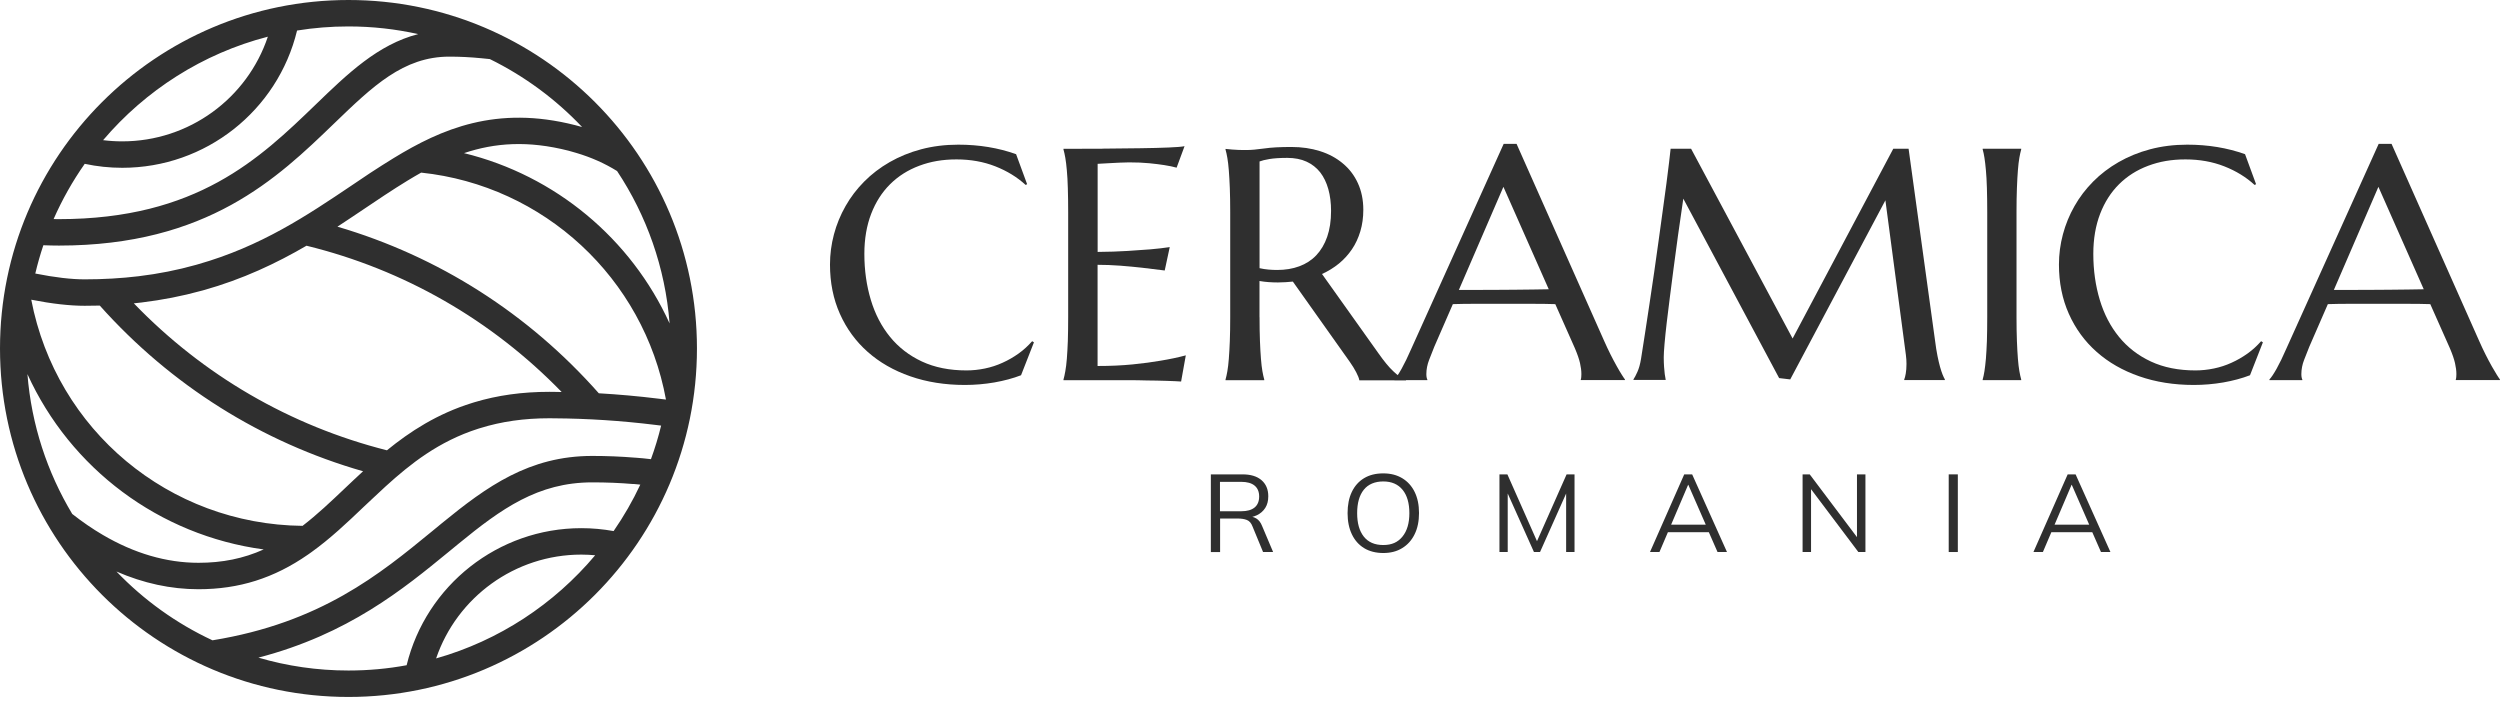 <svg width="320" height="90" viewBox="0 0 320 90" fill="none" xmlns="http://www.w3.org/2000/svg">
<g clip-path="url(#clip0_883_214)">
<path d="M44.605 -3.05176e-05C19.972 -3.05176e-05 0 19.972 0 44.605C0 69.238 19.972 89.21 44.605 89.21C69.238 89.21 89.21 69.238 89.21 44.605C89.21 19.972 69.246 -3.05176e-05 44.605 -3.05176e-05ZM78.991 21.901C82.755 27.577 85.15 34.234 85.708 41.399C80.785 30.571 71.09 22.459 59.392 19.6C63.359 18.272 67.597 17.967 72.791 19.295C73.121 19.38 73.451 19.473 73.797 19.583C75.675 20.141 77.418 20.919 78.983 21.892C78.991 21.892 78.991 21.901 78.991 21.901ZM34.285 4.695C31.646 12.596 24.201 18.094 15.649 18.094C14.82 18.094 14.008 18.043 13.196 17.942C18.619 11.564 25.944 6.852 34.285 4.695ZM10.845 20.97C12.418 21.308 14.025 21.478 15.649 21.478C26.325 21.478 35.545 14.161 38.024 3.908C40.164 3.561 42.363 3.384 44.605 3.384C47.667 3.384 50.653 3.722 53.529 4.365C48.378 5.684 44.478 9.449 40.392 13.399C33.27 20.268 25.208 28.05 7.546 28.05C7.326 28.05 7.097 28.05 6.86 28.042C7.96 25.547 9.297 23.178 10.845 20.97ZM5.549 31.392C6.251 31.417 6.911 31.434 7.546 31.434C26.57 31.434 35.537 22.78 42.744 15.827C47.709 11.039 51.626 7.249 57.522 7.249C58.85 7.249 60.221 7.317 61.599 7.452L62.691 7.562H62.699C67.14 9.745 71.133 12.697 74.508 16.258C74.212 16.174 73.924 16.089 73.628 16.021C63.503 13.433 56.473 16.521 50.391 20.234C49.401 20.835 48.437 21.461 47.354 22.163C46.567 22.687 45.781 23.22 44.977 23.762C39.293 27.585 33.422 31.536 25.318 33.836L25.081 33.904C22.738 34.564 20.268 35.055 17.73 35.359C15.548 35.621 13.23 35.757 10.836 35.757C9.136 35.757 7.013 35.511 4.517 35.012C4.805 33.786 5.152 32.576 5.549 31.392ZM39.233 31.451C51.727 34.513 62.936 40.959 71.894 50.179C71.623 50.171 71.353 50.163 71.082 50.163C70.828 50.154 70.583 50.154 70.329 50.154C66.835 50.154 63.689 50.594 60.711 51.491L60.466 51.567C55.965 52.954 52.438 55.263 49.528 57.64C37.136 54.502 26.012 48.039 17.13 38.827C17.468 38.794 17.798 38.76 18.136 38.717C20.767 38.396 23.33 37.897 25.775 37.22L26.003 37.161C31.096 35.74 35.401 33.684 39.233 31.451ZM10.836 39.14C11.488 39.14 12.13 39.132 12.773 39.115C21.875 49.308 33.464 56.592 46.474 60.322C46.085 60.669 45.705 61.032 45.307 61.405L44.233 62.42C42.38 64.179 40.621 65.854 38.726 67.309C21.647 67.132 7.207 55.06 4.001 38.362C6.657 38.886 8.95 39.14 10.836 39.14ZM9.246 65.787C6.057 60.474 4.027 54.392 3.511 47.887C9.009 59.967 20.361 68.519 33.752 70.329C31.155 71.496 28.456 72.038 25.403 72.038C21.308 72.038 17.189 70.837 13.146 68.46C11.843 67.698 10.54 66.802 9.246 65.787ZM55.822 84.278C58.495 76.437 65.922 70.989 74.406 70.989C75.007 70.989 75.599 71.023 76.183 71.073C70.938 77.316 63.883 81.994 55.822 84.278ZM78.543 67.977C77.181 67.732 75.802 67.605 74.406 67.605C63.773 67.605 54.544 74.922 52.049 85.149C49.638 85.598 47.143 85.826 44.605 85.826C40.604 85.826 36.73 85.251 33.075 84.177C44.58 81.182 51.626 75.396 57.454 70.617L58.732 69.568C64.154 65.135 68.849 61.743 75.802 61.743C77.604 61.743 79.355 61.811 81.03 61.955H81.174C81.436 61.971 81.698 61.997 81.96 62.031C80.988 64.112 79.837 66.1 78.543 67.977ZM83.322 58.774C82.654 58.689 81.977 58.63 81.301 58.579H81.258C79.516 58.436 77.68 58.359 75.802 58.359C67.749 58.359 62.335 62.251 56.592 66.945L55.306 68.003C48.614 73.493 41.052 79.71 27.196 81.96C22.569 79.803 18.399 76.8 14.905 73.154C18.365 74.66 21.875 75.421 25.403 75.421C30.597 75.421 35.072 74.009 39.419 70.989L39.876 70.667C42.279 68.942 44.461 66.878 46.559 64.873L47.659 63.841C48.217 63.316 48.775 62.792 49.35 62.267C52.523 59.383 56.152 56.49 61.219 54.874L61.472 54.798C64.188 53.952 67.081 53.538 70.329 53.538C70.541 53.538 70.752 53.538 71.006 53.546C75.193 53.572 79.516 53.851 83.855 54.384C84.109 54.409 84.363 54.443 84.625 54.477C84.27 55.94 83.83 57.378 83.322 58.774ZM84.253 51.025C81.707 50.712 79.16 50.484 76.648 50.34C67.622 40.13 56.126 32.813 43.192 29.015C44.461 28.186 45.679 27.365 46.864 26.57C47.659 26.029 48.445 25.504 49.215 24.997C50.264 24.311 51.203 23.702 52.151 23.127C52.743 22.764 53.326 22.425 53.91 22.095C69.627 23.753 82.4 35.596 85.243 51.144C84.913 51.102 84.574 51.059 84.253 51.025Z" fill="#2F2F2F"/>
<path d="M131.464 23.584L131.278 23.669C130.203 22.679 128.909 21.884 127.403 21.292C125.898 20.7 124.24 20.404 122.438 20.404C120.636 20.404 119.114 20.674 117.667 21.216C116.221 21.757 114.977 22.544 113.937 23.576C112.896 24.608 112.084 25.877 111.509 27.374C110.934 28.871 110.638 30.58 110.638 32.492C110.638 34.598 110.917 36.56 111.467 38.388C112.016 40.215 112.837 41.788 113.928 43.125C115.019 44.461 116.373 45.51 118.005 46.272C119.638 47.033 121.541 47.414 123.715 47.414C124.502 47.414 125.289 47.329 126.067 47.168C126.845 47.008 127.607 46.762 128.326 46.432C129.045 46.111 129.73 45.713 130.373 45.257C131.016 44.8 131.591 44.267 132.115 43.675L132.344 43.818L130.694 48.031C129.662 48.429 128.52 48.733 127.277 48.953C126.033 49.165 124.773 49.275 123.504 49.275C120.958 49.275 118.623 48.902 116.517 48.166C114.402 47.431 112.583 46.39 111.06 45.037C109.538 43.692 108.354 42.067 107.508 40.173C106.662 38.278 106.239 36.18 106.239 33.862C106.239 32.551 106.408 31.265 106.746 29.996C107.085 28.727 107.575 27.526 108.227 26.384C108.87 25.242 109.673 24.193 110.621 23.237C111.568 22.282 112.651 21.453 113.877 20.75C115.104 20.048 116.44 19.498 117.904 19.109C119.367 18.72 120.958 18.517 122.666 18.517C125.323 18.517 127.784 18.923 130.06 19.735L131.464 23.559V23.584Z" fill="#2F2F2F"/>
<path d="M141.26 19.025C142.96 19.008 144.516 18.991 145.938 18.974C147.359 18.957 148.568 18.923 149.575 18.881C150.582 18.839 151.258 18.788 151.622 18.712L150.607 21.461C150.15 21.334 149.626 21.224 149.017 21.131C148.492 21.047 147.858 20.97 147.105 20.894C146.352 20.818 145.489 20.784 144.516 20.784C144.187 20.784 143.789 20.793 143.332 20.818C142.867 20.835 142.427 20.86 142.004 20.886C141.505 20.911 141.006 20.945 140.498 20.97V32.246C141.919 32.23 143.197 32.196 144.339 32.12C145.481 32.052 146.454 31.984 147.249 31.916C148.188 31.832 149.008 31.739 149.727 31.629L149.084 34.623C148.137 34.496 147.164 34.386 146.174 34.268C145.32 34.175 144.39 34.082 143.383 34.006C142.376 33.93 141.412 33.896 140.49 33.896V46.847C142.114 46.847 143.611 46.779 144.973 46.644C146.335 46.508 147.528 46.348 148.543 46.17C149.727 45.975 150.81 45.747 151.783 45.485L151.182 48.835C151.013 48.818 150.768 48.809 150.438 48.792C150.108 48.776 149.736 48.767 149.33 48.75C148.924 48.733 148.501 48.725 148.052 48.716C147.604 48.716 147.181 48.699 146.783 48.699C146.386 48.699 146.031 48.682 145.718 48.674C145.405 48.674 145.185 48.666 145.049 48.666H136.125V48.581C136.21 48.293 136.286 47.938 136.362 47.507C136.438 47.084 136.506 46.551 136.556 45.916C136.607 45.282 136.649 44.529 136.683 43.658C136.709 42.786 136.726 41.763 136.726 40.587V27.145C136.726 25.978 136.709 24.955 136.683 24.083C136.658 23.212 136.616 22.451 136.556 21.808C136.497 21.165 136.438 20.632 136.362 20.209C136.286 19.786 136.21 19.422 136.125 19.135V19.05C137.842 19.05 139.559 19.05 141.26 19.033V19.025Z" fill="#2F2F2F"/>
<path d="M161.223 40.587C161.223 41.754 161.24 42.778 161.274 43.658C161.308 44.529 161.35 45.282 161.401 45.916C161.452 46.551 161.511 47.084 161.587 47.507C161.663 47.929 161.739 48.293 161.824 48.581V48.666H156.867V48.581C156.951 48.293 157.027 47.938 157.104 47.507C157.18 47.084 157.239 46.551 157.29 45.916C157.34 45.282 157.383 44.529 157.417 43.666C157.45 42.795 157.467 41.771 157.467 40.587V27.145C157.467 25.978 157.45 24.955 157.417 24.083C157.383 23.212 157.34 22.459 157.29 21.825C157.239 21.19 157.18 20.657 157.104 20.226C157.027 19.794 156.951 19.431 156.867 19.143V19.059L157.738 19.143C158 19.169 158.288 19.186 158.618 19.194C158.939 19.194 159.278 19.202 159.616 19.202C160.149 19.202 160.876 19.135 161.798 19.008C162.712 18.872 163.879 18.813 165.3 18.813C166.62 18.813 167.847 18.991 168.963 19.346C170.088 19.701 171.061 20.226 171.882 20.92C172.711 21.605 173.354 22.451 173.81 23.449C174.267 24.447 174.504 25.581 174.504 26.849C174.504 27.839 174.377 28.761 174.123 29.607C173.87 30.453 173.514 31.223 173.049 31.908C172.584 32.593 172.034 33.202 171.383 33.735C170.731 34.268 170.012 34.708 169.217 35.072L176.466 45.257C176.822 45.764 177.16 46.204 177.465 46.576C177.769 46.948 178.074 47.27 178.353 47.532C178.632 47.803 178.903 48.023 179.165 48.192C179.427 48.361 179.698 48.496 179.969 48.598V48.682H173.996C173.954 48.42 173.819 48.073 173.59 47.642C173.362 47.211 173.1 46.779 172.795 46.348L165.487 36.044C165.174 36.07 164.852 36.095 164.539 36.121C164.226 36.138 163.896 36.154 163.566 36.154C163.177 36.154 162.788 36.138 162.399 36.112C162.01 36.087 161.612 36.036 161.215 35.968V40.612L161.223 40.587ZM161.223 34.327C161.595 34.412 161.976 34.471 162.357 34.505C162.746 34.539 163.118 34.556 163.473 34.556C164.505 34.556 165.453 34.403 166.299 34.09C167.153 33.777 167.88 33.312 168.481 32.678C169.082 32.043 169.547 31.257 169.877 30.318C170.207 29.37 170.376 28.271 170.376 27.002C170.376 25.97 170.257 25.031 170.021 24.193C169.784 23.356 169.437 22.645 168.98 22.053C168.515 21.469 167.94 21.013 167.238 20.691C166.535 20.37 165.715 20.209 164.776 20.209C163.837 20.209 163.067 20.26 162.5 20.353C161.934 20.446 161.511 20.556 161.223 20.666V34.336V34.327Z" fill="#2F2F2F"/>
<path d="M202.342 48.657V48.572C202.368 48.505 202.393 48.403 202.401 48.259C202.418 48.124 202.418 47.997 202.418 47.887C202.418 47.464 202.359 46.991 202.241 46.474C202.122 45.959 201.902 45.316 201.572 44.546L199.077 38.929C198.307 38.904 197.284 38.887 195.998 38.887H188.698C187.683 38.887 186.777 38.904 185.965 38.929L183.588 44.385C183.385 44.893 183.165 45.451 182.929 46.06C182.692 46.669 182.573 47.278 182.573 47.896C182.573 48.073 182.59 48.226 182.616 48.336C182.641 48.454 182.666 48.53 182.7 48.572V48.657H178.488V48.572C178.733 48.31 179.046 47.845 179.418 47.177C179.79 46.508 180.196 45.671 180.636 44.664L192.47 18.416H194.12L205.337 43.649C205.599 44.241 205.87 44.817 206.149 45.375C206.428 45.933 206.699 46.432 206.944 46.872C207.189 47.312 207.409 47.684 207.604 47.989C207.798 48.293 207.925 48.488 207.993 48.564V48.648H202.334L202.342 48.657ZM188.96 37.11C189.755 37.11 190.576 37.11 191.422 37.102C192.259 37.102 193.088 37.085 193.892 37.085C194.695 37.085 195.473 37.068 196.218 37.059C196.962 37.059 197.639 37.043 198.24 37.026L192.437 23.914L186.735 37.11H188.968H188.96Z" fill="#2F2F2F"/>
<path d="M209.076 48.572C209.229 48.352 209.398 48.023 209.592 47.591C209.787 47.16 209.939 46.61 210.049 45.95C210.201 44.986 210.371 43.903 210.557 42.702C210.743 41.501 210.937 40.232 211.132 38.912C211.335 37.593 211.53 36.239 211.733 34.852C211.936 33.465 212.122 32.103 212.308 30.766C212.494 29.421 212.672 28.127 212.841 26.883C213.01 25.64 213.171 24.498 213.306 23.466C213.441 22.434 213.56 21.537 213.644 20.767C213.737 20.006 213.797 19.431 213.839 19.042H216.461L229.454 43.328L242.338 19.042H244.3L247.684 43.573C247.777 44.343 247.887 45.003 247.997 45.553C248.107 46.102 248.217 46.576 248.327 46.965C248.437 47.354 248.547 47.684 248.648 47.938C248.75 48.192 248.851 48.403 248.944 48.564V48.649H243.742V48.564C243.81 48.412 243.877 48.166 243.936 47.82C243.996 47.473 244.03 47.067 244.03 46.585C244.03 46.407 244.029 46.221 244.013 46.035C243.996 45.849 243.979 45.646 243.953 45.426L241.331 25.64L229.15 48.564L227.729 48.395L215.463 25.428C214.981 28.694 214.558 31.705 214.203 34.471C214.05 35.655 213.898 36.831 213.746 38.016C213.594 39.191 213.458 40.291 213.34 41.306C213.221 42.33 213.128 43.226 213.061 44.005C212.993 44.783 212.959 45.358 212.959 45.73C212.959 46.196 212.976 46.61 213.001 46.965C213.027 47.321 213.052 47.625 213.086 47.87C213.128 48.158 213.171 48.412 213.213 48.632H209.085V48.547L209.076 48.572Z" fill="#2F2F2F"/>
<path d="M253.783 48.572C253.867 48.285 253.943 47.93 254.011 47.498C254.079 47.075 254.138 46.542 254.197 45.908C254.248 45.273 254.29 44.52 254.324 43.649C254.349 42.778 254.366 41.754 254.366 40.579V27.137C254.366 25.97 254.349 24.946 254.324 24.075C254.299 23.204 254.256 22.442 254.197 21.799C254.138 21.157 254.079 20.623 254.011 20.201C253.943 19.778 253.867 19.414 253.783 19.126V19.042H258.714V19.126C258.63 19.414 258.554 19.778 258.478 20.201C258.401 20.623 258.342 21.157 258.291 21.799C258.241 22.442 258.198 23.195 258.165 24.075C258.131 24.946 258.114 25.97 258.114 27.137V40.579C258.114 41.746 258.131 42.77 258.165 43.649C258.198 44.52 258.241 45.273 258.291 45.908C258.342 46.542 258.401 47.075 258.478 47.498C258.554 47.921 258.63 48.285 258.714 48.572V48.657H253.783V48.572Z" fill="#2F2F2F"/>
<path d="M288.77 23.584L288.584 23.669C287.51 22.679 286.216 21.884 284.71 21.292C283.204 20.7 281.546 20.404 279.744 20.404C277.943 20.404 276.42 20.674 274.973 21.216C273.527 21.757 272.283 22.544 271.243 23.576C270.202 24.608 269.39 25.877 268.815 27.374C268.24 28.871 267.944 30.58 267.944 32.492C267.944 34.598 268.223 36.56 268.773 38.388C269.323 40.215 270.143 41.788 271.235 43.125C272.326 44.461 273.679 45.51 275.312 46.272C276.944 47.033 278.848 47.414 281.022 47.414C281.808 47.414 282.595 47.329 283.373 47.168C284.152 47.008 284.913 46.762 285.632 46.432C286.351 46.111 287.036 45.713 287.679 45.257C288.322 44.8 288.897 44.267 289.422 43.675L289.65 43.818L288 48.031C286.968 48.429 285.827 48.733 284.583 48.953C283.34 49.165 282.079 49.275 280.81 49.275C278.264 49.275 275.929 48.902 273.823 48.166C271.708 47.431 269.89 46.39 268.367 45.037C266.844 43.692 265.66 42.067 264.814 40.173C263.968 38.278 263.545 36.18 263.545 33.862C263.545 32.551 263.714 31.265 264.053 29.996C264.391 28.727 264.882 27.526 265.533 26.384C266.176 25.242 266.98 24.193 267.927 23.237C268.874 22.282 269.957 21.453 271.184 20.75C272.41 20.048 273.747 19.498 275.21 19.109C276.674 18.72 278.264 18.517 279.973 18.517C282.629 18.517 285.091 18.923 287.366 19.735L288.77 23.559V23.584Z" fill="#2F2F2F"/>
<path d="M314.342 48.657V48.572C314.367 48.505 314.392 48.403 314.401 48.259C314.418 48.124 314.418 47.997 314.418 47.887C314.418 47.464 314.358 46.991 314.24 46.474C314.122 45.959 313.902 45.316 313.572 44.546L311.076 38.929C310.307 38.904 309.283 38.887 307.997 38.887H300.697C299.682 38.887 298.777 38.904 297.965 38.929L295.588 44.385C295.385 44.893 295.165 45.451 294.928 46.06C294.691 46.669 294.573 47.278 294.573 47.896C294.573 48.073 294.589 48.226 294.615 48.336C294.64 48.454 294.666 48.53 294.699 48.572V48.657H290.487V48.572C290.732 48.31 291.045 47.845 291.417 47.177C291.79 46.508 292.196 45.671 292.635 44.664L304.47 18.416H306.119L317.336 43.649C317.598 44.241 317.869 44.817 318.148 45.375C318.427 45.933 318.698 46.432 318.943 46.872C319.189 47.312 319.409 47.684 319.603 47.989C319.798 48.293 319.925 48.488 319.992 48.564V48.648H314.333L314.342 48.657ZM300.959 37.11C301.754 37.11 302.575 37.11 303.421 37.102C304.258 37.102 305.087 37.085 305.891 37.085C306.694 37.085 307.473 37.068 308.217 37.059C308.962 37.059 309.638 37.043 310.239 37.026L304.436 23.914L298.734 37.11H300.968H300.959Z" fill="#2F2F2F"/>
<path d="M154.989 70.659V60.72H159.049C160.09 60.72 160.902 60.965 161.477 61.464C162.052 61.963 162.34 62.648 162.34 63.528C162.34 64.112 162.213 64.611 161.951 65.017C161.689 65.423 161.333 65.736 160.868 65.956C160.403 66.176 159.861 66.277 159.244 66.277L159.498 66.091H159.777C160.166 66.091 160.504 66.184 160.817 66.37C161.122 66.556 161.367 66.87 161.545 67.318L162.958 70.659H161.672L160.318 67.377C160.158 66.954 159.921 66.683 159.599 66.556C159.278 66.43 158.88 66.37 158.398 66.37H156.173V70.668H155.006L154.989 70.659ZM156.156 65.44H158.88C159.633 65.44 160.2 65.279 160.589 64.958C160.978 64.636 161.173 64.163 161.173 63.553C161.173 62.944 160.978 62.479 160.589 62.158C160.2 61.836 159.625 61.676 158.88 61.676H156.156V65.44Z" fill="#2F2F2F"/>
<path d="M172.49 65.685C172.49 64.636 172.667 63.731 173.031 62.97C173.395 62.209 173.911 61.625 174.596 61.21C175.281 60.796 176.093 60.593 177.058 60.593C178.022 60.593 178.8 60.804 179.485 61.21C180.171 61.625 180.704 62.209 181.076 62.97C181.448 63.731 181.634 64.628 181.634 65.668C181.634 66.709 181.448 67.631 181.067 68.392C180.695 69.153 180.162 69.746 179.477 70.16C178.792 70.583 177.988 70.786 177.058 70.786C176.127 70.786 175.281 70.575 174.605 70.16C173.928 69.746 173.403 69.153 173.04 68.392C172.676 67.631 172.49 66.726 172.49 65.685ZM173.716 65.685C173.716 66.963 173.995 67.961 174.562 68.68C175.129 69.399 175.958 69.763 177.058 69.763C178.157 69.763 178.927 69.407 179.519 68.68C180.103 67.961 180.399 66.963 180.399 65.685C180.399 64.408 180.111 63.401 179.528 62.691C178.944 61.98 178.124 61.625 177.058 61.625C175.992 61.625 175.129 61.98 174.562 62.691C173.995 63.401 173.716 64.4 173.716 65.685Z" fill="#2F2F2F"/>
<path d="M191.93 70.659V60.72H192.945L196.938 69.729H196.532L200.525 60.72H201.54V70.659H200.465V62.225H200.888L197.124 70.659H196.346L192.565 62.225H192.988V70.659H191.93Z" fill="#2F2F2F"/>
<path d="M211.199 70.659L215.581 60.72H216.596L221.054 70.659H219.844L218.601 67.825L219.125 68.121H213.052L213.618 67.825L212.409 70.659H211.207H211.199ZM216.08 62.056L213.796 67.411L213.458 67.157H218.702L218.448 67.411L216.105 62.056H216.08Z" fill="#2F2F2F"/>
<path d="M230.731 70.659V60.72H231.645L238.014 69.179H237.693V60.72H238.776V70.659H237.87L231.501 62.2H231.814V70.659H230.731Z" fill="#2F2F2F"/>
<path d="M249.435 70.659V60.72H250.602V70.659H249.435Z" fill="#2F2F2F"/>
<path d="M260.28 70.659L264.662 60.72H265.677L270.135 70.659H268.925L267.682 67.825L268.206 68.121H262.133L262.7 67.825L261.49 70.659H260.289H260.28ZM265.161 62.056L262.877 67.411L262.539 67.157H267.784L267.53 67.411L265.187 62.056H265.161Z" fill="#2F2F2F"/>
</g>
<defs>
<clipPath id="clip0_883_214">
<rect width="320" height="89.21" fill="white"/>
</clipPath>
</defs>
</svg>
